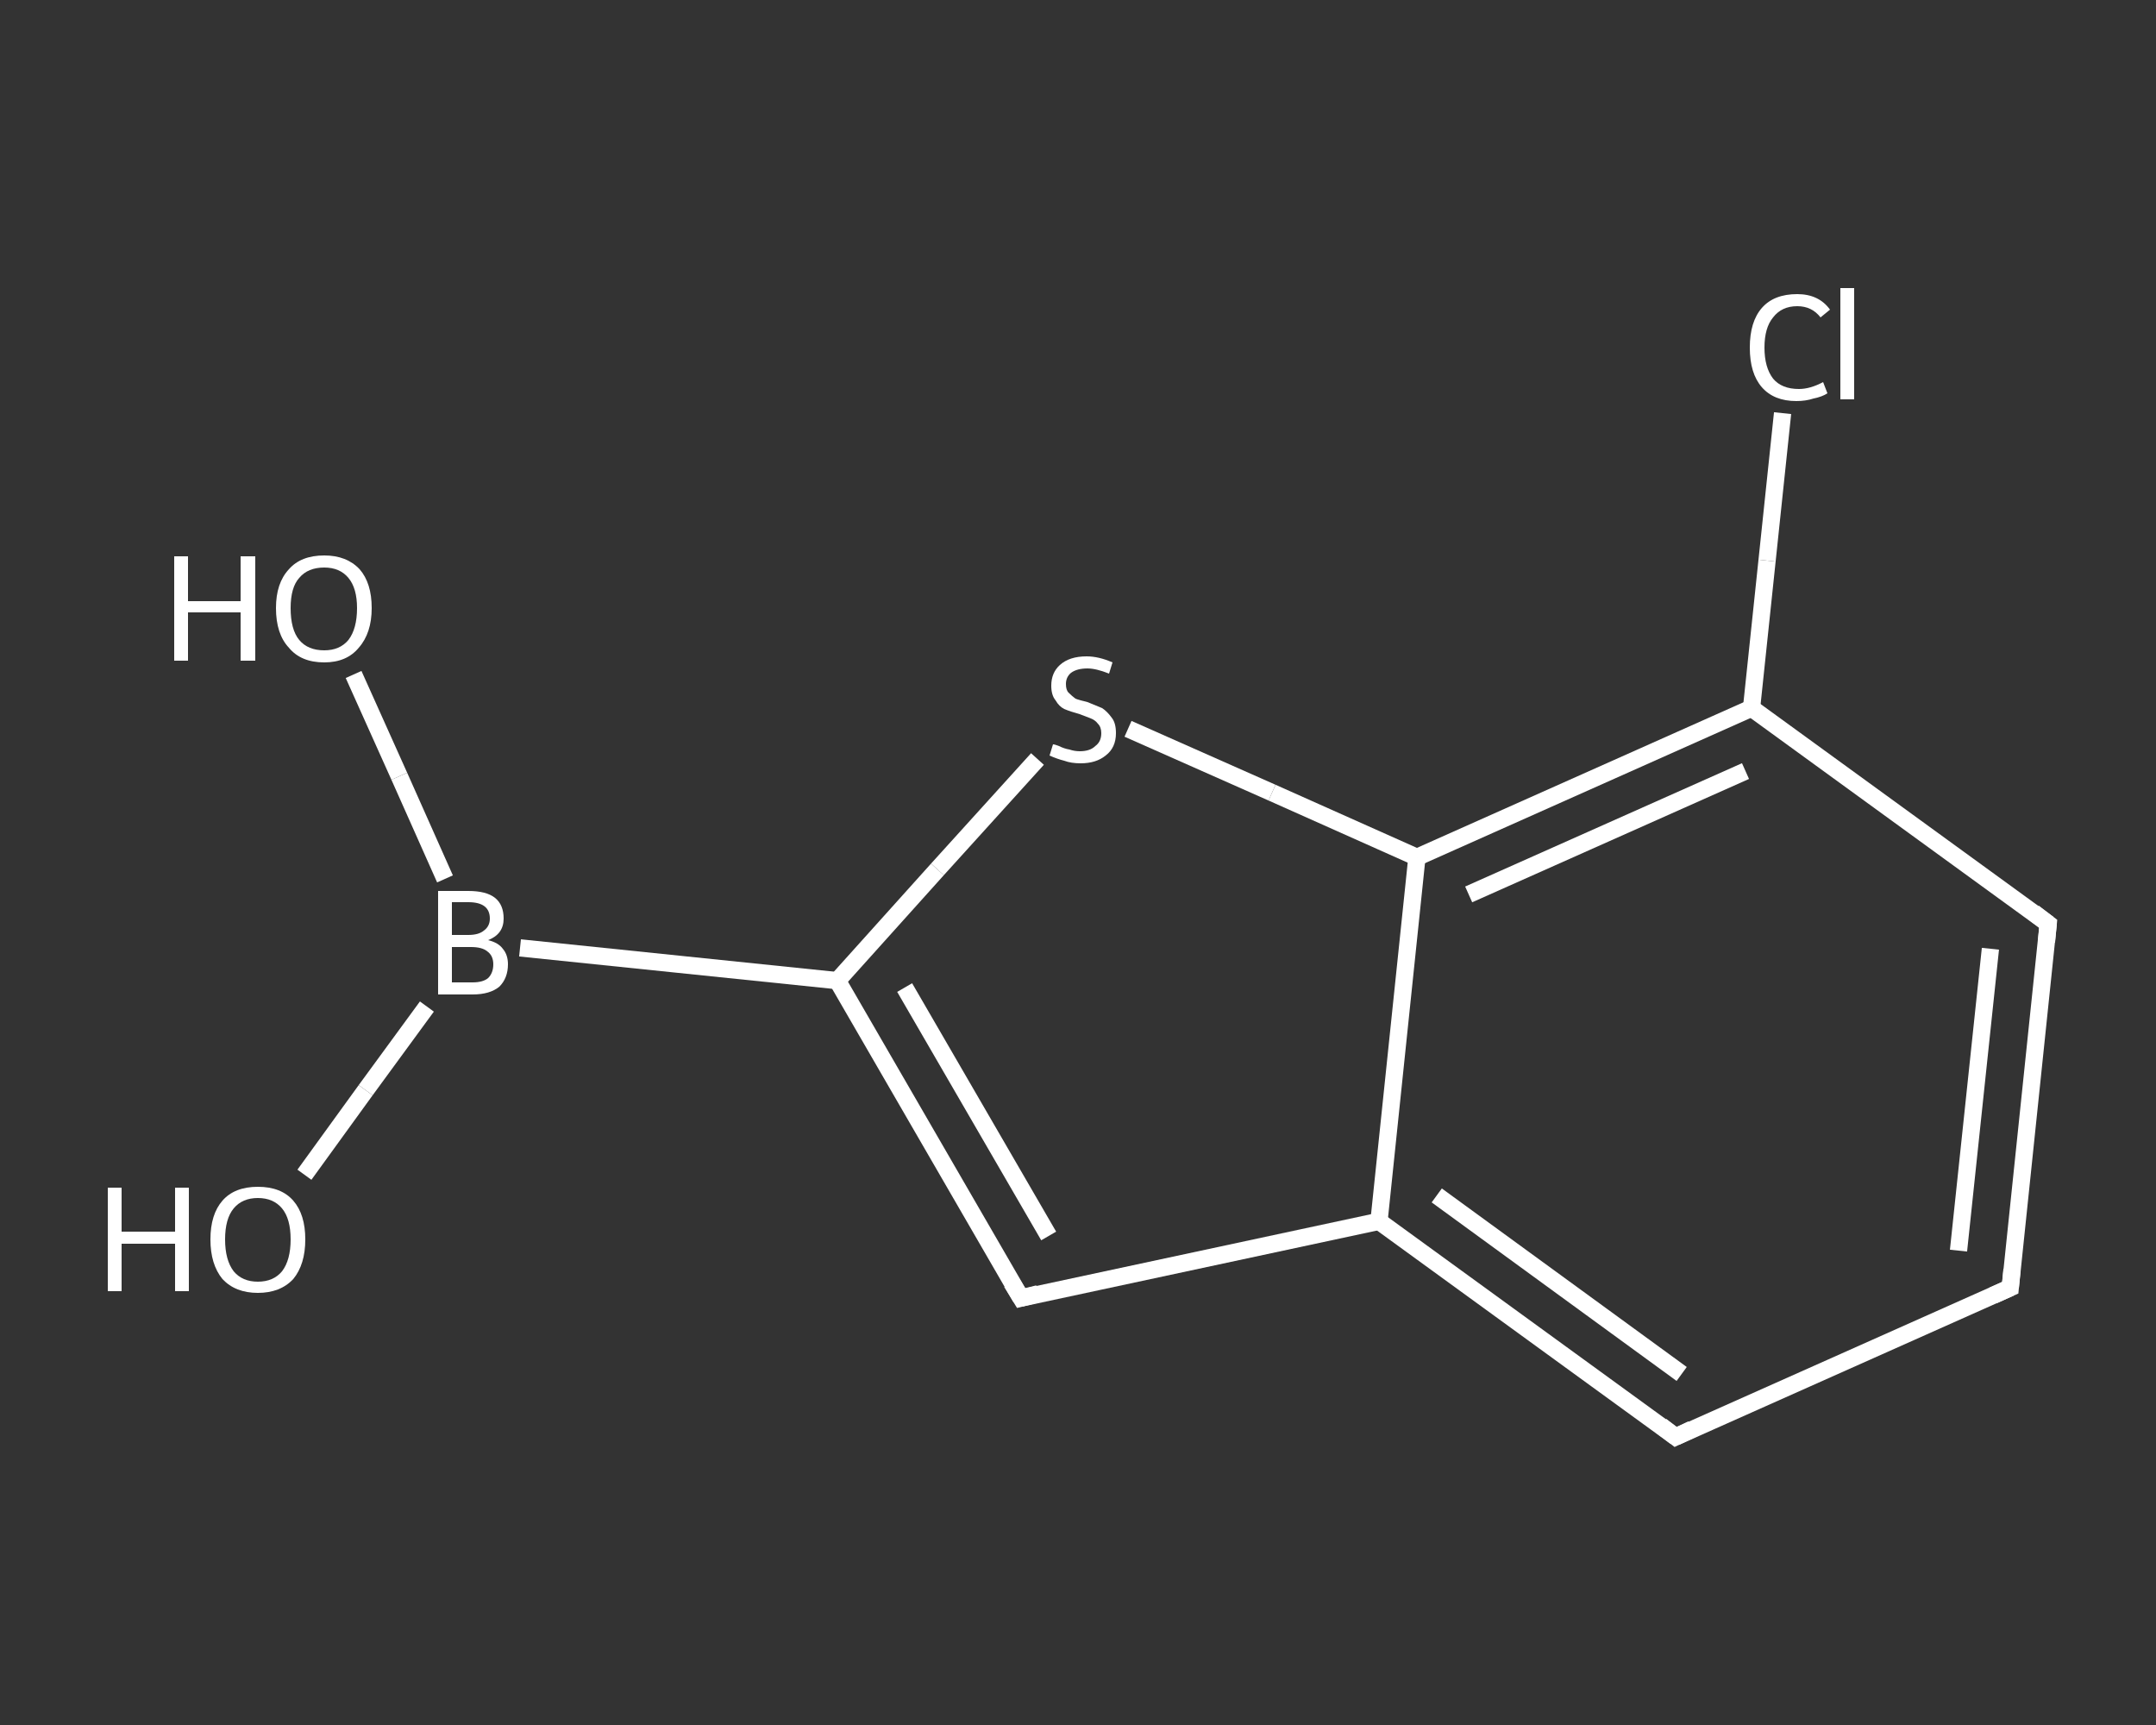 <?xml version='1.0' encoding='iso-8859-1'?>
<svg version='1.1' baseProfile='full'
              xmlns='http://www.w3.org/2000/svg'
                      xmlns:rdkit='http://www.rdkit.org/xml'
                      xmlns:xlink='http://www.w3.org/1999/xlink'
                  xml:space='preserve'
width='250px' height='200px' viewBox='0 0 250 200'>
<rect x="0" y="0" width="250" height="200" fill="#333333" stroke="none"/>
<!-- END OF HEADER -->
<rect style='opacity:1.0;fill:transparent;stroke:none' width='250.0' height='200.0' x='0.0' y='0.0'> </rect>
<path class='bond-0 atom-0 atom-1' d='M 41.0,78.2 L 46.3,90.0' style='fill:none;fill-rule:evenodd;stroke:#FFFFFF;stroke-width:2.0px;stroke-linecap:butt;stroke-linejoin:miter;stroke-opacity:1' />
<path class='bond-0 atom-0 atom-1' d='M 46.3,90.0 L 51.6,101.9' style='fill:none;fill-rule:evenodd;stroke:#FFFFFF;stroke-width:2.0px;stroke-linecap:butt;stroke-linejoin:miter;stroke-opacity:1' />
<path class='bond-1 atom-1 atom-2' d='M 49.5,116.7 L 42.4,126.4' style='fill:none;fill-rule:evenodd;stroke:#FFFFFF;stroke-width:2.0px;stroke-linecap:butt;stroke-linejoin:miter;stroke-opacity:1' />
<path class='bond-1 atom-1 atom-2' d='M 42.4,126.4 L 35.3,136.2' style='fill:none;fill-rule:evenodd;stroke:#FFFFFF;stroke-width:2.0px;stroke-linecap:butt;stroke-linejoin:miter;stroke-opacity:1' />
<path class='bond-2 atom-1 atom-3' d='M 60.3,109.9 L 97.1,113.7' style='fill:none;fill-rule:evenodd;stroke:#FFFFFF;stroke-width:2.0px;stroke-linecap:butt;stroke-linejoin:miter;stroke-opacity:1' />
<path class='bond-3 atom-3 atom-4' d='M 97.1,113.7 L 118.4,150.5' style='fill:none;fill-rule:evenodd;stroke:#FFFFFF;stroke-width:2.0px;stroke-linecap:butt;stroke-linejoin:miter;stroke-opacity:1' />
<path class='bond-3 atom-3 atom-4' d='M 104.9,114.5 L 121.6,143.3' style='fill:none;fill-rule:evenodd;stroke:#FFFFFF;stroke-width:2.0px;stroke-linecap:butt;stroke-linejoin:miter;stroke-opacity:1' />
<path class='bond-4 atom-4 atom-5' d='M 118.4,150.5 L 159.9,141.6' style='fill:none;fill-rule:evenodd;stroke:#FFFFFF;stroke-width:2.0px;stroke-linecap:butt;stroke-linejoin:miter;stroke-opacity:1' />
<path class='bond-5 atom-5 atom-6' d='M 159.9,141.6 L 194.3,166.6' style='fill:none;fill-rule:evenodd;stroke:#FFFFFF;stroke-width:2.0px;stroke-linecap:butt;stroke-linejoin:miter;stroke-opacity:1' />
<path class='bond-5 atom-5 atom-6' d='M 166.6,138.6 L 195.0,159.3' style='fill:none;fill-rule:evenodd;stroke:#FFFFFF;stroke-width:2.0px;stroke-linecap:butt;stroke-linejoin:miter;stroke-opacity:1' />
<path class='bond-6 atom-6 atom-7' d='M 194.3,166.6 L 233.1,149.3' style='fill:none;fill-rule:evenodd;stroke:#FFFFFF;stroke-width:2.0px;stroke-linecap:butt;stroke-linejoin:miter;stroke-opacity:1' />
<path class='bond-7 atom-7 atom-8' d='M 233.1,149.3 L 237.5,107.1' style='fill:none;fill-rule:evenodd;stroke:#FFFFFF;stroke-width:2.0px;stroke-linecap:butt;stroke-linejoin:miter;stroke-opacity:1' />
<path class='bond-7 atom-7 atom-8' d='M 227.1,145.0 L 230.8,110.0' style='fill:none;fill-rule:evenodd;stroke:#FFFFFF;stroke-width:2.0px;stroke-linecap:butt;stroke-linejoin:miter;stroke-opacity:1' />
<path class='bond-8 atom-8 atom-9' d='M 237.5,107.1 L 203.1,82.1' style='fill:none;fill-rule:evenodd;stroke:#FFFFFF;stroke-width:2.0px;stroke-linecap:butt;stroke-linejoin:miter;stroke-opacity:1' />
<path class='bond-9 atom-9 atom-10' d='M 203.1,82.1 L 204.9,65.0' style='fill:none;fill-rule:evenodd;stroke:#FFFFFF;stroke-width:2.0px;stroke-linecap:butt;stroke-linejoin:miter;stroke-opacity:1' />
<path class='bond-9 atom-9 atom-10' d='M 204.9,65.0 L 206.7,47.9' style='fill:none;fill-rule:evenodd;stroke:#FFFFFF;stroke-width:2.0px;stroke-linecap:butt;stroke-linejoin:miter;stroke-opacity:1' />
<path class='bond-10 atom-9 atom-11' d='M 203.1,82.1 L 164.3,99.4' style='fill:none;fill-rule:evenodd;stroke:#FFFFFF;stroke-width:2.0px;stroke-linecap:butt;stroke-linejoin:miter;stroke-opacity:1' />
<path class='bond-10 atom-9 atom-11' d='M 202.4,89.4 L 170.3,103.7' style='fill:none;fill-rule:evenodd;stroke:#FFFFFF;stroke-width:2.0px;stroke-linecap:butt;stroke-linejoin:miter;stroke-opacity:1' />
<path class='bond-11 atom-11 atom-12' d='M 164.3,99.4 L 147.5,91.9' style='fill:none;fill-rule:evenodd;stroke:#FFFFFF;stroke-width:2.0px;stroke-linecap:butt;stroke-linejoin:miter;stroke-opacity:1' />
<path class='bond-11 atom-11 atom-12' d='M 147.5,91.9 L 130.8,84.5' style='fill:none;fill-rule:evenodd;stroke:#FFFFFF;stroke-width:2.0px;stroke-linecap:butt;stroke-linejoin:miter;stroke-opacity:1' />
<path class='bond-12 atom-12 atom-3' d='M 120.3,88.0 L 108.7,100.8' style='fill:none;fill-rule:evenodd;stroke:#FFFFFF;stroke-width:2.0px;stroke-linecap:butt;stroke-linejoin:miter;stroke-opacity:1' />
<path class='bond-12 atom-12 atom-3' d='M 108.7,100.8 L 97.1,113.7' style='fill:none;fill-rule:evenodd;stroke:#FFFFFF;stroke-width:2.0px;stroke-linecap:butt;stroke-linejoin:miter;stroke-opacity:1' />
<path class='bond-13 atom-11 atom-5' d='M 164.3,99.4 L 159.9,141.6' style='fill:none;fill-rule:evenodd;stroke:#FFFFFF;stroke-width:2.0px;stroke-linecap:butt;stroke-linejoin:miter;stroke-opacity:1' />
<path d='M 117.3,148.7 L 118.4,150.5 L 120.4,150.0' style='fill:none;stroke:#FFFFFF;stroke-width:2.0px;stroke-linecap:butt;stroke-linejoin:miter;stroke-opacity:1;' />
<path d='M 192.6,165.3 L 194.3,166.6 L 196.2,165.7' style='fill:none;stroke:#FFFFFF;stroke-width:2.0px;stroke-linecap:butt;stroke-linejoin:miter;stroke-opacity:1;' />
<path d='M 231.1,150.2 L 233.1,149.3 L 233.3,147.2' style='fill:none;stroke:#FFFFFF;stroke-width:2.0px;stroke-linecap:butt;stroke-linejoin:miter;stroke-opacity:1;' />
<path d='M 237.3,109.2 L 237.5,107.1 L 235.8,105.8' style='fill:none;stroke:#FFFFFF;stroke-width:2.0px;stroke-linecap:butt;stroke-linejoin:miter;stroke-opacity:1;' />
<path class='atom-0' d='M 20.2 64.5
L 21.8 64.5
L 21.8 69.7
L 27.9 69.7
L 27.9 64.5
L 29.6 64.5
L 29.6 76.6
L 27.9 76.6
L 27.9 71.0
L 21.8 71.0
L 21.8 76.6
L 20.2 76.6
L 20.2 64.5
' fill='#FFFFFF'/>
<path class='atom-0' d='M 32.0 70.5
Q 32.0 67.6, 33.5 66.0
Q 34.9 64.4, 37.6 64.4
Q 40.2 64.4, 41.7 66.0
Q 43.1 67.6, 43.1 70.5
Q 43.1 73.4, 41.6 75.1
Q 40.2 76.8, 37.6 76.8
Q 34.9 76.8, 33.5 75.1
Q 32.0 73.5, 32.0 70.5
M 37.6 75.4
Q 39.4 75.4, 40.4 74.2
Q 41.4 72.9, 41.4 70.5
Q 41.4 68.2, 40.4 67.0
Q 39.4 65.8, 37.6 65.8
Q 35.7 65.8, 34.7 67.0
Q 33.7 68.1, 33.7 70.5
Q 33.7 73.0, 34.7 74.2
Q 35.7 75.4, 37.6 75.4
' fill='#FFFFFF'/>
<path class='atom-1' d='M 56.6 109.0
Q 57.8 109.3, 58.3 110.0
Q 58.9 110.7, 58.9 111.8
Q 58.9 113.4, 57.9 114.4
Q 56.8 115.3, 54.8 115.3
L 50.8 115.3
L 50.8 103.3
L 54.3 103.3
Q 56.4 103.3, 57.4 104.1
Q 58.4 104.9, 58.4 106.5
Q 58.4 108.3, 56.6 109.0
M 52.4 104.6
L 52.4 108.4
L 54.3 108.4
Q 55.5 108.4, 56.1 107.9
Q 56.8 107.4, 56.8 106.5
Q 56.8 104.6, 54.3 104.6
L 52.4 104.6
M 54.8 113.9
Q 56.0 113.9, 56.6 113.4
Q 57.2 112.8, 57.2 111.8
Q 57.2 110.8, 56.5 110.3
Q 55.9 109.8, 54.6 109.8
L 52.4 109.8
L 52.4 113.9
L 54.8 113.9
' fill='#FFFFFF'/>
<path class='atom-2' d='M 12.5 137.7
L 14.1 137.7
L 14.1 142.8
L 20.3 142.8
L 20.3 137.7
L 21.9 137.7
L 21.9 149.7
L 20.3 149.7
L 20.3 144.2
L 14.1 144.2
L 14.1 149.7
L 12.5 149.7
L 12.5 137.7
' fill='#FFFFFF'/>
<path class='atom-2' d='M 24.4 143.7
Q 24.4 140.8, 25.8 139.2
Q 27.2 137.6, 29.9 137.6
Q 32.6 137.6, 34.0 139.2
Q 35.4 140.8, 35.4 143.7
Q 35.4 146.6, 34.0 148.3
Q 32.5 149.9, 29.9 149.9
Q 27.3 149.9, 25.8 148.3
Q 24.4 146.6, 24.4 143.7
M 29.9 148.6
Q 31.7 148.6, 32.7 147.4
Q 33.7 146.1, 33.7 143.7
Q 33.7 141.3, 32.7 140.1
Q 31.7 138.9, 29.9 138.9
Q 28.1 138.9, 27.1 140.1
Q 26.1 141.3, 26.1 143.7
Q 26.1 146.1, 27.1 147.4
Q 28.1 148.6, 29.9 148.6
' fill='#FFFFFF'/>
<path class='atom-10' d='M 202.9 40.3
Q 202.9 37.3, 204.3 35.7
Q 205.7 34.1, 208.4 34.1
Q 210.9 34.1, 212.2 35.9
L 211.1 36.8
Q 210.1 35.5, 208.4 35.5
Q 206.6 35.5, 205.6 36.8
Q 204.6 38.0, 204.6 40.3
Q 204.6 42.6, 205.6 43.9
Q 206.6 45.1, 208.6 45.1
Q 209.9 45.1, 211.4 44.3
L 211.9 45.6
Q 211.3 46.0, 210.3 46.2
Q 209.4 46.5, 208.3 46.5
Q 205.7 46.5, 204.3 44.9
Q 202.9 43.3, 202.9 40.3
' fill='#FFFFFF'/>
<path class='atom-10' d='M 213.4 33.4
L 215.0 33.4
L 215.0 46.3
L 213.4 46.3
L 213.4 33.4
' fill='#FFFFFF'/>
<path class='atom-12' d='M 122.1 86.3
Q 122.3 86.3, 122.8 86.5
Q 123.4 86.8, 124.0 86.9
Q 124.6 87.1, 125.2 87.1
Q 126.4 87.1, 127.0 86.5
Q 127.7 86.0, 127.7 85.0
Q 127.7 84.3, 127.3 83.9
Q 127.0 83.5, 126.5 83.3
Q 126.0 83.1, 125.2 82.8
Q 124.1 82.5, 123.4 82.2
Q 122.8 81.9, 122.4 81.2
Q 121.9 80.6, 121.9 79.5
Q 121.9 78.0, 122.9 77.1
Q 124.0 76.1, 126.0 76.1
Q 127.4 76.1, 129.0 76.8
L 128.6 78.1
Q 127.1 77.5, 126.1 77.5
Q 124.9 77.5, 124.2 78.0
Q 123.6 78.5, 123.6 79.3
Q 123.6 80.0, 123.9 80.3
Q 124.3 80.7, 124.7 81.0
Q 125.2 81.2, 126.1 81.4
Q 127.1 81.8, 127.8 82.1
Q 128.4 82.5, 128.9 83.2
Q 129.4 83.8, 129.4 85.0
Q 129.4 86.7, 128.2 87.6
Q 127.1 88.5, 125.3 88.5
Q 124.2 88.5, 123.4 88.2
Q 122.6 88.0, 121.7 87.6
L 122.1 86.3
' fill='#FFFFFF'/>
</svg>
